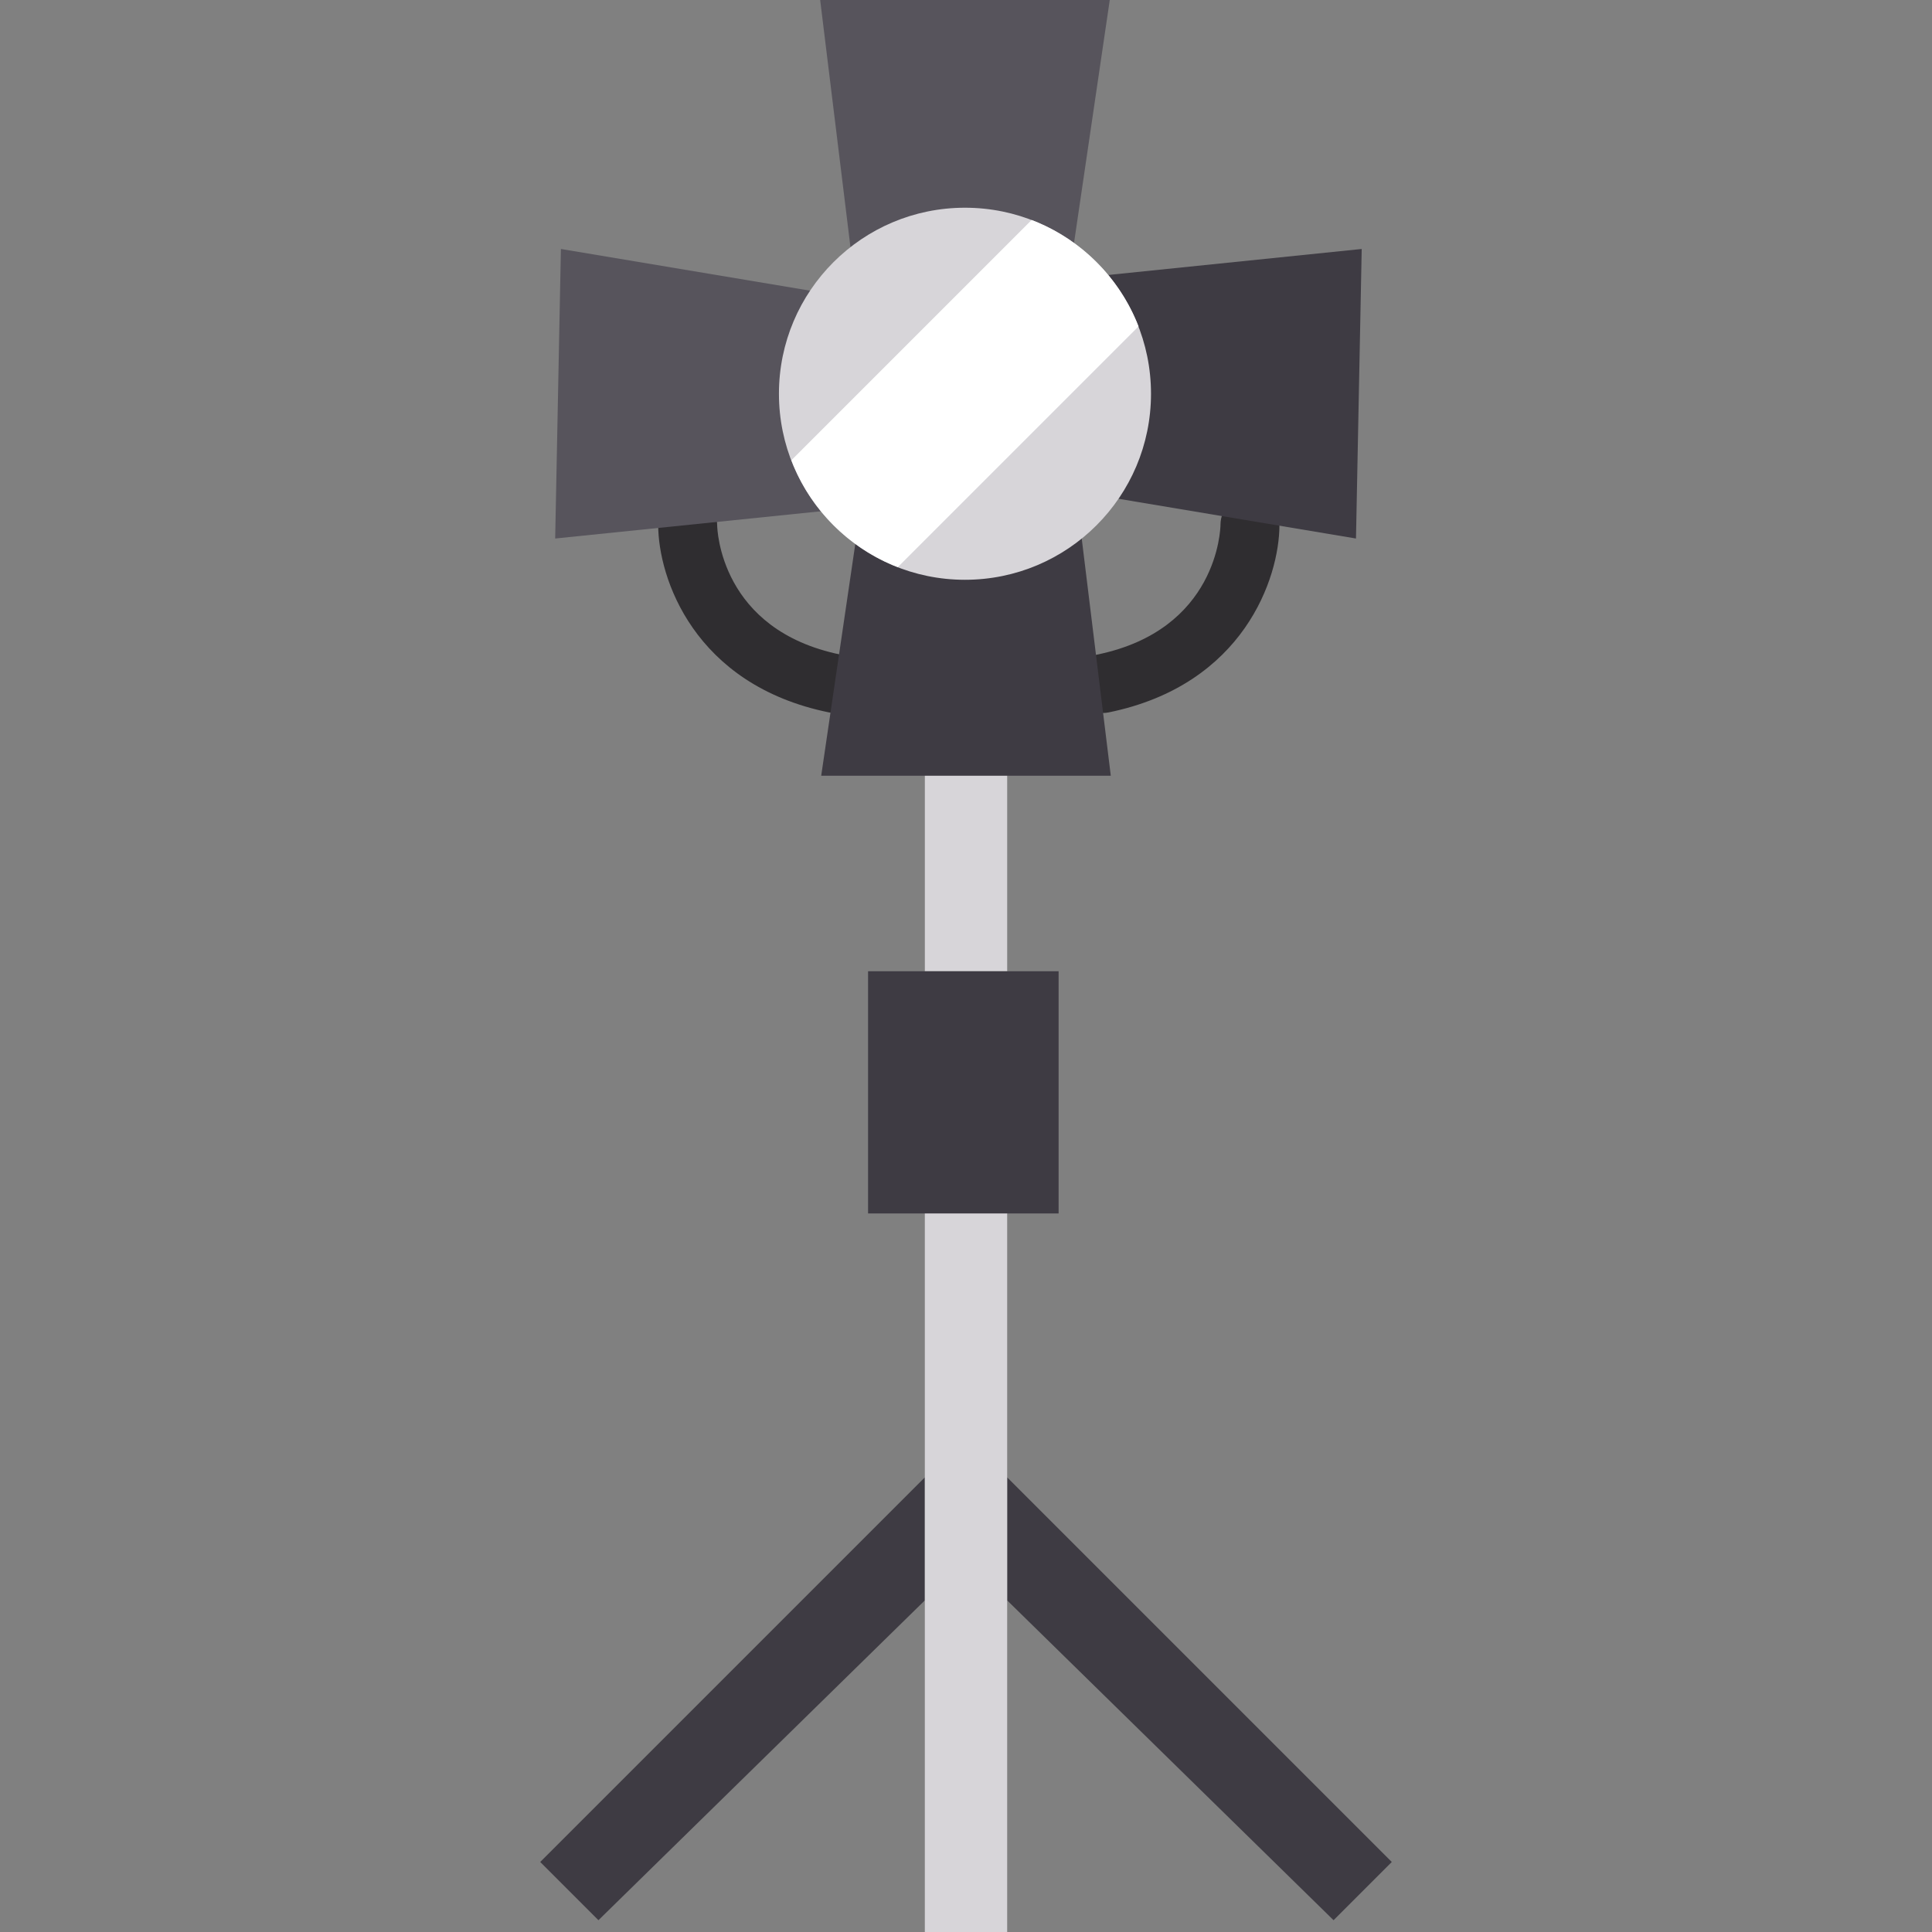 <?xml version="1.0" encoding="iso-8859-1"?>
<!-- Generator: Adobe Illustrator 19.0.0, SVG Export Plug-In . SVG Version: 6.00 Build 0)  -->
<svg version="1.1" id="Layer_1" xmlns="http://www.w3.org/2000/svg" xmlns:xlink="http://www.w3.org/1999/xlink" x="0px" y="0px"
	 viewBox="0 0 512 512" style="enable-background:new 0 0 512 512;" xml:space="preserve">
<rect x="0" y="0" width="512" height="512" fill="#808080" stroke="none"/>
<g>
	<polygon style="fill:#3E3B43;" points="158.593,508.873 143.164,493.443 245.09,391.518 245.09,424.122 	"/>
	<polygon style="fill:#3E3B43;" points="353.407,508.873 368.836,493.443 266.91,391.518 266.91,424.122 	"/>
</g>
<g>
	<rect x="245.094" y="188.713" style="fill:#D7D5D9;" width="21.819" height="68.682"/>
	<polygon style="fill:#D7D5D9;" points="245.09,326.076 245.09,307.318 266.91,307.318 266.91,512 245.09,512 245.09,362.784 	"/>
</g>
<g>
	<path style="fill:#2F2D30;" d="M221.231,188.95c-0.52,0-1.046-0.053-1.575-0.16c-35.775-7.321-45.228-35.696-45.228-49.677
		c0-4.315,3.497-7.811,7.811-7.811c4.299,0,7.788,3.474,7.811,7.768c0.02,1.263,0.828,27.885,32.74,34.416
		c4.226,0.864,6.95,4.991,6.086,9.219C228.117,186.402,224.863,188.949,221.231,188.95z M190.049,139.112h0.01H190.049z"/>
	<path style="fill:#2F2D30;" d="M292.261,188.95c-3.632,0-6.887-2.548-7.644-6.246c-0.865-4.227,1.86-8.353,6.086-9.219
		c31.994-6.547,32.724-33.291,32.74-34.426c0-4.313,3.497-7.784,7.811-7.784c4.313,0,7.811,3.522,7.811,7.836
		c0,13.981-9.453,42.356-45.228,49.677C293.306,188.897,292.78,188.95,292.261,188.95z"/>
</g>
<polygon style="fill:#57545C;" points="225.382,65.503 217.352,0 294.099,0 284.018,68.534 "/>
<g>
	<polygon style="fill:#3E3B43;" points="286.226,139.112 294.373,205.583 217.627,205.583 227.233,140.275 	"/>
	<polygon style="fill:#3E3B43;" points="290.249,73.223 360.867,65.981 359.35,142.712 294.099,131.793 	"/>
</g>
<polygon style="fill:#57545C;" points="222.548,134.977 147.127,142.712 147.433,127.314 148.216,87.661 148.645,65.981 
	217.627,77.525 "/>
<rect x="230.046" y="257.393" style="fill:#3E3B43;" width="50.498" height="64.182"/>
<circle style="fill:#D7D5D9;" cx="255.727" cy="104.349" r="49.3"/>
<path style="fill:#FFFFFF;" d="M209.723,121.969c4.969,12.974,15.257,23.305,28.199,28.335l63.805-63.805
	c-5.03-12.943-15.362-23.231-28.336-28.199L209.723,121.969z"/>
<g>
</g>
<g>
</g>
<g>
</g>
<g>
</g>
<g>
</g>
<g>
</g>
<g>
</g>
<g>
</g>
<g>
</g>
<g>
</g>
<g>
</g>
<g>
</g>
<g>
</g>
<g>
</g>
<g>
</g>
</svg>
